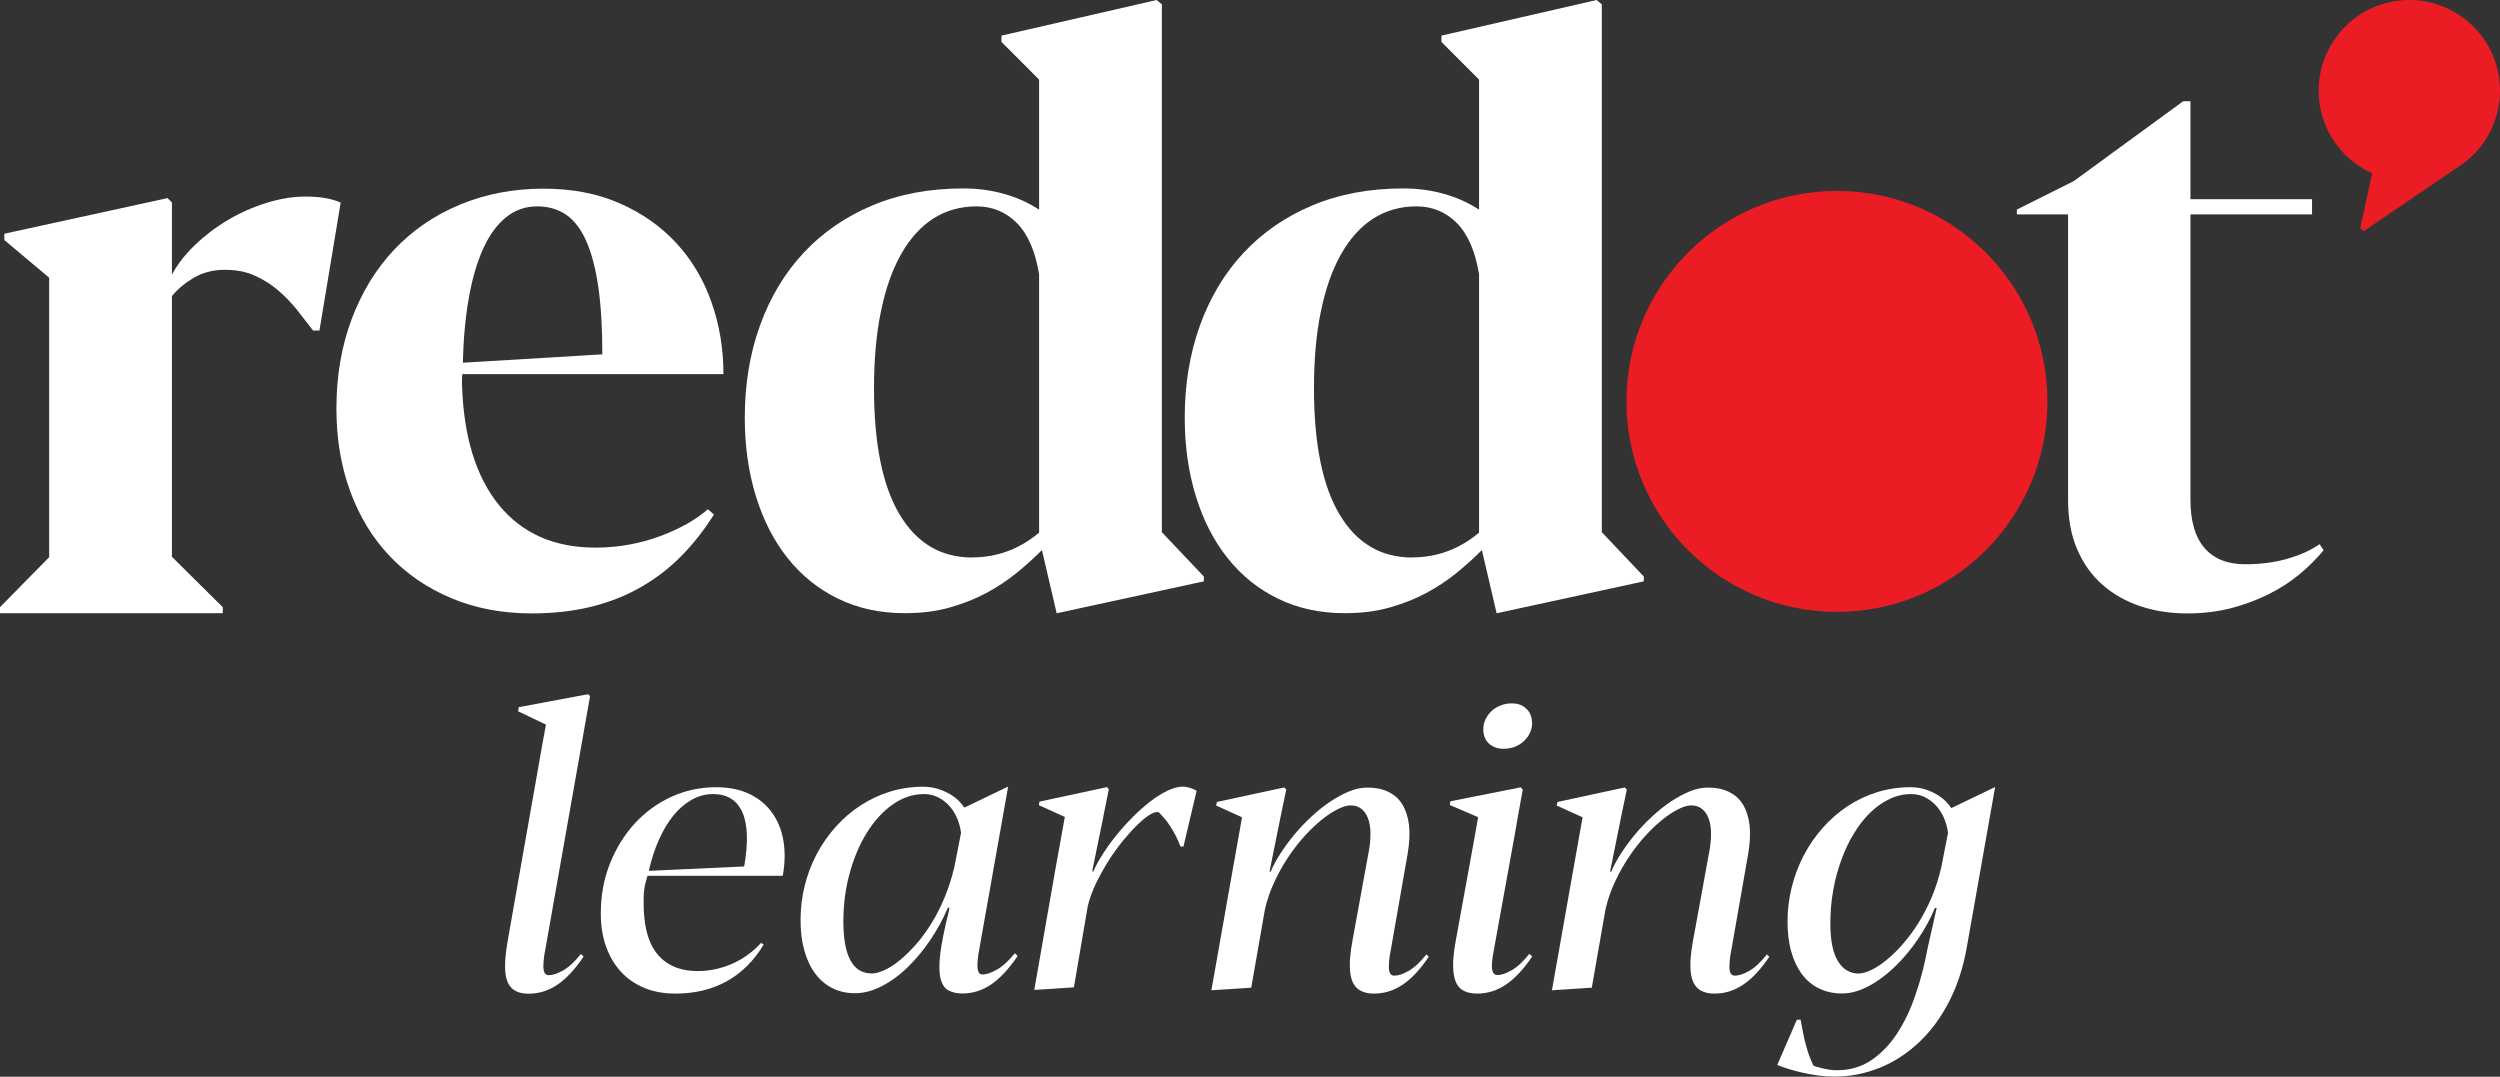 <?xml version="1.0" encoding="UTF-8"?><svg id="Layer_1" xmlns="http://www.w3.org/2000/svg" viewBox="0 0 212.01 91.31"><rect x="0" y="0" width="212.01" height="91.31" fill="#333333" stroke="none"/><defs><style>.cls-1{fill:#fff;}.cls-2{fill:#ec1c24;}</style></defs><path class="cls-1" d="M50.04,59.03l-.67,3.8-3.1,17.55c-.09.46-.15.83-.17,1.13s-.03.54,0,.71c.02.17.07.29.15.37.08.07.18.11.3.11.32,0,.72-.13,1.2-.4s.98-.73,1.51-1.4l.23.22c-.72,1.08-1.46,1.87-2.21,2.38-.75.51-1.57.77-2.45.77-.42,0-.78-.07-1.08-.22-.3-.14-.53-.39-.68-.72-.16-.34-.24-.79-.24-1.36,0-.57.07-1.29.22-2.16l2.95-16.73.3-1.63-2.36-1.13.05-.35,5.89-1.1.17.18Z"/><path class="cls-1" d="M64.76,80.11c-.82,1.36-1.86,2.4-3.12,3.1-1.26.7-2.71,1.05-4.35,1.05-1,0-1.89-.16-2.67-.49s-1.45-.79-1.99-1.39c-.54-.6-.96-1.32-1.25-2.15-.29-.83-.43-1.75-.43-2.76,0-1.53.26-2.95.78-4.25.52-1.3,1.23-2.44,2.11-3.4.89-.96,1.92-1.71,3.1-2.25,1.18-.54,2.44-.81,3.77-.81,1.11,0,2.06.19,2.86.58.8.39,1.44.92,1.92,1.6s.8,1.47.95,2.39c.15.92.13,1.89-.06,2.94h-11.47c-.03.11-.1.34-.19.68-.09.34-.14.83-.14,1.46-.01.92.07,1.75.23,2.48.17.73.44,1.35.81,1.86.37.51.85.9,1.44,1.18.59.28,1.3.42,2.13.42.52,0,1.03-.06,1.54-.17.5-.12.99-.28,1.45-.49.46-.21.89-.46,1.29-.76.4-.29.75-.62,1.07-.97l.22.15ZM60.46,67.34c-.62,0-1.22.16-1.78.47s-1.08.75-1.55,1.32c-.47.57-.88,1.26-1.24,2.06-.36.8-.65,1.69-.87,2.66l8.09-.37c.36-2.05.3-3.59-.16-4.61-.46-1.02-1.29-1.53-2.49-1.53Z"/><path class="cls-1" d="M86.27,81.11c-.72,1.06-1.46,1.86-2.21,2.37-.76.52-1.57.77-2.45.77-.47,0-.86-.09-1.18-.26-.32-.17-.54-.51-.67-1.01-.12-.5-.13-1.2-.02-2.11.11-.9.35-2.09.72-3.57l.05-.32h-.13c-.39.93-.88,1.83-1.46,2.7-.59.87-1.23,1.65-1.92,2.32-.69.68-1.43,1.22-2.2,1.62-.77.4-1.53.61-2.29.61-.71,0-1.35-.14-1.92-.43s-1.06-.7-1.46-1.24c-.4-.54-.71-1.19-.92-1.96-.22-.77-.32-1.63-.32-2.6s.12-1.97.36-2.92c.24-.95.58-1.84,1.02-2.67.44-.83.98-1.6,1.61-2.3.63-.7,1.32-1.3,2.09-1.8.77-.5,1.59-.89,2.49-1.17.89-.28,1.83-.42,2.82-.42.44,0,.85.06,1.22.17s.71.26,1.01.43c.3.17.55.36.77.57.21.21.38.41.5.6l3.66-1.76h.05l-2.41,13.58c-.09.46-.15.83-.17,1.13-.03.3-.03.54,0,.72.03.18.07.3.14.37.07.07.16.11.28.11.32,0,.72-.14,1.21-.41.48-.27.99-.73,1.52-1.39l.23.22ZM73.9,82.56c.32,0,.69-.1,1.11-.29.42-.19.85-.47,1.3-.84.45-.37.9-.81,1.37-1.34.46-.53.9-1.12,1.31-1.79.42-.67.79-1.4,1.12-2.2.33-.8.6-1.65.82-2.55l.57-2.93c-.07-.5-.2-.95-.39-1.36-.19-.4-.43-.75-.71-1.03-.28-.28-.59-.5-.94-.66-.35-.16-.71-.23-1.09-.23-.95,0-1.85.3-2.68.89-.83.59-1.56,1.39-2.18,2.39-.62,1-1.11,2.15-1.46,3.45-.36,1.3-.53,2.67-.53,4.1s.2,2.53.6,3.27c.4.74,1,1.11,1.8,1.11Z"/><path class="cls-1" d="M94.03,66.94l-.43,2.13-.05.28-.93,4.54h.1c.2-.45.47-.95.82-1.49.34-.54.73-1.07,1.16-1.6.43-.53.89-1.04,1.38-1.53.49-.49.99-.93,1.48-1.31.49-.38.98-.68,1.46-.91.48-.23.92-.34,1.31-.34.16,0,.34.03.57.1.22.07.42.15.58.25l-1.12,4.73h-.25c-.12-.33-.26-.65-.42-.95s-.32-.57-.48-.82-.33-.47-.5-.66-.31-.34-.43-.47c-.17-.07-.41,0-.72.17-.31.18-.66.46-1.06.84-.39.38-.8.83-1.23,1.35s-.84,1.09-1.23,1.7c-.39.61-.75,1.25-1.07,1.91-.32.66-.56,1.31-.72,1.96l-1.18,6.91-3.36.22,1.76-10.06.83-4.61-2.2-1,.05-.3,5.73-1.23.15.18Z"/><path class="cls-1" d="M121.18,81.11c-.72,1.08-1.46,1.87-2.21,2.38-.75.51-1.57.77-2.45.77-.42,0-.79-.07-1.09-.22-.31-.14-.54-.39-.7-.72-.16-.34-.25-.79-.26-1.36-.01-.57.06-1.29.22-2.16l1.4-7.67c.1-.55.14-1.07.13-1.54-.01-.47-.08-.88-.22-1.22-.13-.34-.32-.6-.57-.79-.24-.19-.54-.28-.88-.28-.3,0-.66.1-1.08.31-.42.21-.87.49-1.34.87s-.95.82-1.44,1.36c-.49.53-.95,1.12-1.39,1.77-.44.65-.84,1.35-1.19,2.1-.36.75-.63,1.53-.83,2.36l-1.17,6.69-3.38.22,1.78-10.06.82-4.61-2.2-1,.07-.3,5.71-1.23.17.18-.47,2.25-.95,4.71h.1c.21-.5.49-1.02.84-1.56.35-.54.75-1.08,1.19-1.61.44-.53.92-1.03,1.44-1.51s1.04-.9,1.58-1.26c.54-.36,1.08-.65,1.61-.87s1.06-.32,1.56-.32c.67,0,1.25.12,1.75.36.5.24.9.59,1.19,1.06s.48,1.05.57,1.76c.08.7.04,1.52-.12,2.46l-1.4,7.99c-.09.46-.15.83-.17,1.13s-.03.54,0,.71c.02.17.07.29.15.37.08.07.18.11.3.11.32,0,.72-.13,1.2-.4s.98-.73,1.51-1.4l.23.22Z"/><path class="cls-1" d="M129.14,66.94l-.4,2.21-.27,1.56-1.75,9.66c-.09.46-.15.83-.18,1.13s-.03.54,0,.71.08.29.16.37c.08.07.18.11.3.11.31,0,.7-.13,1.18-.4.48-.27.98-.73,1.51-1.4l.25.22c-.73,1.08-1.47,1.87-2.22,2.38-.75.51-1.57.77-2.46.77-.42,0-.79-.07-1.09-.22-.31-.14-.54-.39-.69-.72s-.24-.79-.25-1.36c-.01-.57.06-1.29.22-2.16l1.65-9.07.25-1.43-2.4-1.03.05-.32,5.96-1.18.17.18ZM129.93,61.28c0,.32-.06.62-.19.88-.13.27-.3.5-.52.7s-.47.36-.76.47c-.29.11-.6.17-.93.17-.53,0-.95-.15-1.27-.45-.31-.3-.47-.69-.47-1.18,0-.31.06-.6.19-.87s.3-.51.52-.71c.22-.2.47-.36.77-.47.3-.12.62-.17.95-.17.52,0,.93.16,1.24.47s.46.7.46,1.18Z"/><path class="cls-1" d="M150.06,81.11c-.72,1.08-1.46,1.87-2.21,2.38-.75.51-1.57.77-2.45.77-.42,0-.79-.07-1.09-.22-.31-.14-.54-.39-.7-.72-.16-.34-.25-.79-.26-1.36-.01-.57.06-1.29.22-2.16l1.4-7.67c.1-.55.14-1.07.13-1.54-.01-.47-.08-.88-.22-1.22-.13-.34-.32-.6-.57-.79-.24-.19-.54-.28-.88-.28-.3,0-.66.1-1.08.31-.42.21-.87.49-1.34.87s-.95.82-1.44,1.36c-.49.53-.95,1.12-1.39,1.77-.44.65-.84,1.35-1.19,2.1-.36.75-.63,1.53-.83,2.36l-1.17,6.69-3.38.22,1.78-10.06.82-4.61-2.2-1,.07-.3,5.71-1.23.17.18-.47,2.25-.95,4.71h.1c.21-.5.49-1.02.84-1.56.35-.54.75-1.08,1.19-1.61.44-.53.92-1.03,1.44-1.51.52-.48,1.04-.9,1.58-1.26.54-.36,1.08-.65,1.61-.87.54-.22,1.06-.32,1.56-.32.67,0,1.25.12,1.75.36.5.24.9.59,1.19,1.06s.48,1.05.57,1.76c.08.7.04,1.52-.12,2.46l-1.4,7.99c-.09.46-.15.83-.17,1.13s-.03.54,0,.71c.02.17.07.29.15.37.08.07.18.11.3.11.32,0,.72-.13,1.2-.4s.98-.73,1.51-1.4l.23.22Z"/><path class="cls-1" d="M164.09,77c-.39.93-.88,1.83-1.48,2.7-.6.87-1.25,1.65-1.96,2.32-.71.68-1.44,1.22-2.2,1.62-.76.4-1.51.61-2.24.61s-1.35-.14-1.92-.41-1.06-.67-1.46-1.2-.71-1.17-.92-1.92c-.22-.75-.32-1.61-.32-2.58s.12-1.97.36-2.92c.24-.95.58-1.85,1.02-2.69.44-.84.98-1.62,1.61-2.33.63-.71,1.33-1.32,2.1-1.83.77-.51,1.61-.91,2.51-1.19.9-.28,1.85-.42,2.84-.42.43,0,.83.06,1.2.17.37.12.7.26.99.43.29.17.55.36.76.57.21.21.38.41.5.6l3.66-1.76h.05l-2.41,13.63c-.31,1.72-.82,3.26-1.52,4.6-.71,1.35-1.55,2.49-2.55,3.42-.99.93-2.1,1.65-3.32,2.14-1.22.49-2.5.74-3.83.74-.47,0-.94-.03-1.42-.1-.48-.07-.93-.15-1.36-.25s-.83-.21-1.18-.32-.65-.23-.88-.32l1.66-3.83h.32c.08.42.15.81.22,1.16.07.35.14.68.23.99.08.31.18.61.28.9.11.29.23.58.37.86.03.01.11.04.24.07.13.04.28.08.47.13s.39.08.61.12c.22.03.44.05.67.05,1.09,0,2.05-.28,2.89-.84.84-.56,1.57-1.32,2.19-2.26.62-.95,1.15-2.04,1.57-3.29.43-1.24.77-2.55,1.02-3.91l.78-3.46h-.13ZM157.61,82.56c.3,0,.65-.1,1.06-.29s.84-.47,1.29-.84c.46-.37.92-.81,1.38-1.34s.91-1.12,1.33-1.79c.42-.67.8-1.4,1.14-2.2.34-.8.61-1.65.82-2.55l.57-2.93c-.07-.5-.2-.95-.39-1.36-.19-.4-.43-.75-.71-1.03-.28-.28-.59-.5-.94-.66-.35-.16-.71-.23-1.09-.23-.63,0-1.24.14-1.83.42-.59.28-1.13.66-1.64,1.16-.51.49-.97,1.08-1.38,1.76-.42.68-.77,1.43-1.07,2.25-.3.82-.53,1.68-.69,2.59-.16.91-.24,1.84-.24,2.8,0,1.44.22,2.51.65,3.2.43.69,1.02,1.04,1.75,1.04Z"/><path class="cls-1" d="M14.58,17.19v6.1c.47-.88,1.13-1.72,1.97-2.53.84-.8,1.77-1.51,2.81-2.12,1.04-.61,2.12-1.09,3.26-1.44,1.13-.35,2.23-.53,3.29-.53.52,0,1.02.03,1.51.1.49.07.98.2,1.47.41l-1.8,10.85h-.54c-.43-.56-.89-1.15-1.37-1.76-.49-.61-1.03-1.17-1.63-1.68s-1.27-.92-2-1.24c-.73-.32-1.55-.47-2.46-.47-1.02,0-1.91.23-2.68.69-.77.46-1.38.98-1.83,1.54v22.11l4.31,4.27v.51H0v-.51l4.17-4.24v-23.7l-3.8-3.19v-.54l13.84-3.02.37.37Z"/><path class="cls-1" d="M60.54,43.64c-.81,1.29-1.72,2.45-2.73,3.48-1.01,1.03-2.14,1.91-3.41,2.64-1.27.74-2.67,1.29-4.2,1.68-1.54.38-3.23.58-5.09.58-2.51,0-4.79-.43-6.83-1.29-2.05-.86-3.79-2.05-5.24-3.58s-2.56-3.35-3.34-5.48c-.78-2.13-1.17-4.46-1.17-7.02,0-2.76.43-5.28,1.29-7.58.86-2.29,2.06-4.26,3.61-5.9,1.55-1.64,3.4-2.91,5.56-3.81,2.16-.9,4.53-1.36,7.1-1.36,2.42,0,4.57.41,6.46,1.24,1.89.83,3.49,1.95,4.8,3.37,1.31,1.42,2.31,3.09,2.98,5,.68,1.91,1.02,3.95,1.02,6.12h-22.14c-.02.16-.03.31-.03.44v.47c.14,4.41,1.19,7.81,3.15,10.21,1.97,2.4,4.69,3.59,8.17,3.59,1.02,0,2-.09,2.93-.27.94-.18,1.81-.42,2.63-.73.81-.31,1.55-.65,2.22-1.03.67-.38,1.25-.79,1.75-1.22l.51.44ZM45.55,17.5c-.99,0-1.88.31-2.64.93-.77.62-1.41,1.5-1.93,2.65-.52,1.14-.93,2.53-1.22,4.17-.29,1.64-.46,3.48-.51,5.51l11.83-.71c0-2.22-.11-4.11-.34-5.7-.23-1.58-.57-2.88-1.02-3.9-.45-1.02-1.02-1.76-1.71-2.24-.69-.47-1.51-.71-2.46-.71Z"/><path class="cls-1" d="M98.53.37v44.76l3.56,3.76v.41l-12.48,2.71-1.25-5.36c-.66.66-1.37,1.3-2.14,1.93s-1.63,1.2-2.58,1.71c-.95.51-2,.92-3.14,1.24-1.14.32-2.4.47-3.78.47-2.08,0-3.96-.41-5.63-1.22-1.67-.81-3.1-1.95-4.27-3.42-1.18-1.47-2.08-3.22-2.71-5.26-.63-2.03-.95-4.26-.95-6.68,0-2.83.43-5.43,1.29-7.82.86-2.38,2.09-4.44,3.7-6.16,1.6-1.72,3.55-3.06,5.83-4.02,2.28-.96,4.85-1.44,7.7-1.44,1.22,0,2.37.15,3.46.46,1.09.3,2.08.75,2.98,1.34V6.75l-3.19-3.19v-.54L98.09,0l.44.37ZM82.46,47.27c2.1,0,3.99-.7,5.66-2.1v-21.91c-.32-1.94-.94-3.39-1.88-4.34-.94-.95-2.09-1.42-3.44-1.42s-2.57.35-3.65,1.03c-1.07.69-1.98,1.7-2.73,3.02-.75,1.32-1.32,2.94-1.71,4.85-.4,1.91-.59,4.09-.59,6.53,0,4.7.72,8.27,2.17,10.7,1.45,2.43,3.5,3.65,6.17,3.65Z"/><path class="cls-1" d="M135.84.37v44.76l3.56,3.76v.41l-12.48,2.71-1.25-5.36c-.66.66-1.37,1.3-2.14,1.93s-1.63,1.2-2.58,1.71c-.95.51-2,.92-3.14,1.24-1.14.32-2.4.47-3.78.47-2.08,0-3.96-.41-5.63-1.22-1.67-.81-3.1-1.95-4.27-3.42-1.18-1.47-2.08-3.22-2.71-5.26-.63-2.03-.95-4.26-.95-6.68,0-2.83.43-5.43,1.29-7.82.86-2.38,2.09-4.44,3.7-6.16,1.6-1.72,3.55-3.06,5.83-4.02,2.28-.96,4.85-1.44,7.7-1.44,1.22,0,2.37.15,3.46.46,1.09.3,2.08.75,2.98,1.34V6.75l-3.19-3.19v-.54L135.4,0l.44.37ZM119.77,47.27c2.1,0,3.99-.7,5.66-2.1v-21.91c-.32-1.94-.94-3.39-1.88-4.34-.94-.95-2.09-1.42-3.44-1.42s-2.57.35-3.65,1.03c-1.07.69-1.98,1.7-2.73,3.02-.75,1.32-1.32,2.94-1.71,4.85-.4,1.91-.59,4.09-.59,6.53,0,4.7.72,8.27,2.17,10.7,1.45,2.43,3.5,3.65,6.17,3.65Z"/><path class="cls-1" d="M185.48,52.02c-1.42,0-2.75-.2-3.97-.61-1.22-.41-2.29-1.01-3.2-1.81-.92-.8-1.63-1.8-2.15-3-.52-1.2-.78-2.6-.78-4.21v-24.21h-4.34v-.41l4.82-2.41,9.29-6.78h.61v8.31h10.31v1.29h-10.31v24.21c0,1.81.4,3.17,1.2,4.09.8.92,1.95,1.37,3.44,1.37,1.29,0,2.48-.15,3.56-.46,1.09-.31,2-.72,2.75-1.24l.34.51c-.57.7-1.24,1.37-2.02,2.02-.78.65-1.66,1.22-2.64,1.71s-2.05.89-3.2,1.19c-1.15.29-2.39.44-3.7.44Z"/><path class="cls-2" d="M209.1,13.71h0s-.03.02-.03.02c-.26.21-.54.39-.83.57l-7.79,5.31-.29-.28,1.01-4.63c-2.27-1.03-4.01-3.13-4.44-5.77-.68-4.19,2.17-8.15,6.35-8.83,4.19-.68,8.15,2.17,8.83,6.35.46,2.84-.7,5.58-2.81,7.26Z"/><circle class="cls-2" cx="155.78" cy="34.04" r="17.85"/></svg>